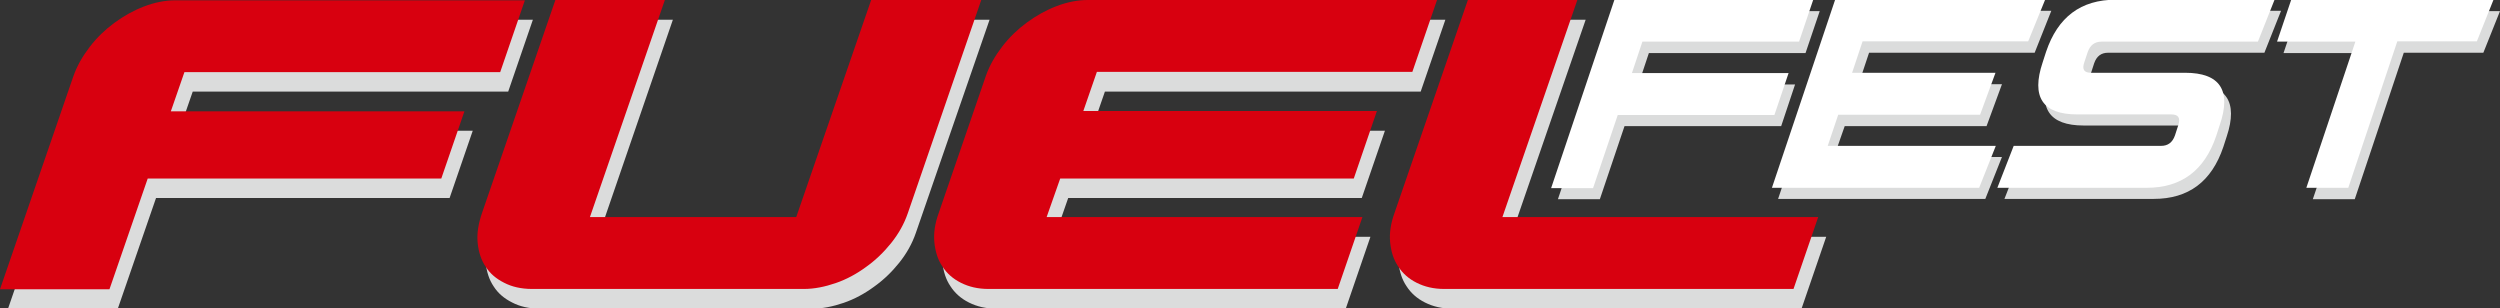 <?xml version="1.0" encoding="utf-8"?>
<!-- Generator: Adobe Illustrator 26.1.0, SVG Export Plug-In . SVG Version: 6.00 Build 0)  -->
<svg version="1.1" id="レイヤー_1" xmlns="http://www.w3.org/2000/svg" xmlns:xlink="http://www.w3.org/1999/xlink" x="0px"
	 y="0px" viewBox="0 0 810.7 100" style="enable-background:new 0 0 810.7 100;" xml:space="preserve">
<rect x="0" y="0" width="810.7" height="100" fill="#333333" stroke="none"/>
<style type="text/css">
	.st0{fill:#DBDCDC;}
	.st1{fill:#D8000F;}
	.st2{fill:#FFFFFF;}
</style>
<g>
	<path class="st0" d="M590.1,3.6l-4.6,13.6h-50.8l-3.4,10.2h50.8l-4.5,13.5h-50.8l-8,23.7h-13.6l20.5-61
		C525.7,3.6,590.1,3.6,590.1,3.6z M710.7,27.3h-30.5c-2.3,0-3-1.1-2.2-3.4l1.1-3.4c0.8-2.3,2.3-3.4,4.5-3.4h50.7l5.4-13.6h-51.5
		c-11.3,0-18.8,5.6-22.6,16.9l-1.1,3.4c-3.8,11.3,0,16.9,11.2,16.9h30.5c2.3,0,3,1.1,2.3,3.4l-1.1,3.4c-0.8,2.3-2.3,3.4-4.5,3.4
		h-47.6L650,64.5h48.4c11.3,0,18.8-5.6,22.6-16.9l1.1-3.4C725.8,33,722,27.3,710.7,27.3 M810.7,3.6h-65.6l-4.6,13.6H766l-16,47.4
		h13.6l15.9-47.5h25.8L810.7,3.6z M598.2,40.9h46l5-13.6h-46.5l3.4-10.2h53.7l5.4-13.6h-68.1l-20.5,61h67.2l5.4-13.6h-54.5
		L598.2,40.9z"/>
	<g>
		<path class="st0" d="M38.2,100.1H2.6L26.4,31c1.2-3.4,3-6.5,5.3-9.5s5-5.6,8-7.8s6.2-4,9.6-5.3s6.8-2,10.2-2h113.3l-8,23.3H62.5
			l-4.4,12.7h95.2l-7.5,21.8H50.6L38.2,100.1z"/>
		<path class="st0" d="M260.9,76.8l24.3-70.4h35.7L297,75.5c-1.2,3.5-3,6.7-5.4,9.7s-5.1,5.6-8.2,7.8c-3,2.2-6.3,4-9.8,5.2
			s-6.9,1.9-10.3,1.9h-88.2c-3.5,0-6.5-0.7-9-2c-2.6-1.3-4.6-3-6-5.2c-1.5-2.2-2.3-4.8-2.6-7.7c-0.3-3,0.2-6.2,1.4-9.7l23.8-69.1
			h35.5L194,76.8H260.9z"/>
		<path class="st0" d="M342,76.8h102.4l-8,23.3H323.1c-3.4,0-6.3-0.7-8.9-2s-4.6-3.1-6-5.3c-1.5-2.2-2.3-4.8-2.6-7.8
			c-0.3-3,0.2-6.2,1.4-9.5L322.3,31c1.2-3.4,3-6.5,5.3-9.5s5-5.6,8-7.8s6.2-4,9.6-5.3s6.8-2,10.2-2h113.3l-8,23.3H358.3l-4.4,12.7
			h95.2l-7.5,21.8h-95.2L342,76.8z"/>
		<path class="st0" d="M592.2,76.8l-8,23.3H471c-3.4,0-6.3-0.7-8.9-2s-4.6-3.1-6-5.3c-1.5-2.2-2.3-4.8-2.6-7.8
			c-0.3-3,0.2-6.2,1.4-9.5l23.8-69.1h35.5l-24.3,70.4C489.9,76.8,592.2,76.8,592.2,76.8z"/>
	</g>
	<g>
		<path class="st1" d="M35.5,93.8H0l23.8-69.1c1.2-3.4,3-6.5,5.3-9.5s5-5.6,8-7.8s6.2-4,9.6-5.3c3.4-1.3,6.8-2,10.2-2h113.3l-8,23.3
			H59.8l-4.4,12.7h95.2l-7.5,21.8H47.9L35.5,93.8z"/>
		<path class="st1" d="M258.2,70.4L282.5,0h35.7l-23.8,69.1c-1.2,3.5-3,6.7-5.4,9.7s-5.1,5.6-8.2,7.8c-3,2.2-6.3,4-9.8,5.2
			s-6.9,1.9-10.3,1.9h-88.2c-3.5,0-6.5-0.7-9-2c-2.6-1.3-4.6-3-6-5.2c-1.5-2.2-2.3-4.8-2.6-7.7c-0.3-3,0.2-6.2,1.4-9.7L180.1,0h35.5
			l-24.3,70.4C191.3,70.4,258.2,70.4,258.2,70.4z"/>
		<path class="st1" d="M339.4,70.4h102.4l-8,23.3H320.5c-3.4,0-6.3-0.7-8.9-2s-4.6-3.1-6-5.3c-1.5-2.2-2.3-4.8-2.6-7.8
			c-0.3-3,0.2-6.2,1.4-9.5l15.3-44.5c1.2-3.4,3-6.5,5.3-9.5s5-5.6,8-7.8s6.2-4,9.6-5.3s6.8-2,10.2-2H466l-8,23.3H355.7L351.3,36
			h95.2L439,57.9h-95.2L339.4,70.4z"/>
		<path class="st1" d="M589.6,70.4l-8,23.3H468.3c-3.4,0-6.3-0.7-8.9-2s-4.6-3.1-6-5.3c-1.5-2.2-2.3-4.8-2.6-7.8
			c-0.3-3,0.2-6.2,1.4-9.5L476,0h35.5l-24.3,70.4H589.6z"/>
	</g>
	<path class="st2" d="M588-0.1l-4.6,13.6h-50.8l-3.4,10.2H580l-4.6,13.6h-50.8l-8,23.7H503l20.5-61H588V-0.1z M708.6,23.6h-30.5
		c-2.3,0-3-1.1-2.2-3.4l1.1-3.3c0.8-2.3,2.3-3.4,4.5-3.4h50.7l5.4-13.6h-51.5c-11.3,0-18.8,5.6-22.6,16.9l-1.1,3.4
		c-3.8,11.3,0,16.9,11.2,16.9h30.5c2.3,0,3,1.1,2.3,3.4l-1.1,3.4c-0.8,2.3-2.3,3.4-4.5,3.4H653l-5.3,13.6h48.4
		c11.3,0,18.8-5.6,22.6-16.9l1.1-3.4C723.7,29.3,719.9,23.6,708.6,23.6 M808.6-0.1H743l-4.6,13.6h25.4l-15.9,47.4h13.6l15.9-47.5
		h25.8L808.6-0.1z M596.1,37.2h46l5-13.6h-46.5l3.4-10.2h53.7l5.5-13.5h-68.1l-20.5,61h67.2l5.4-13.6h-54.5L596.1,37.2z"/>
</g>
</svg>
